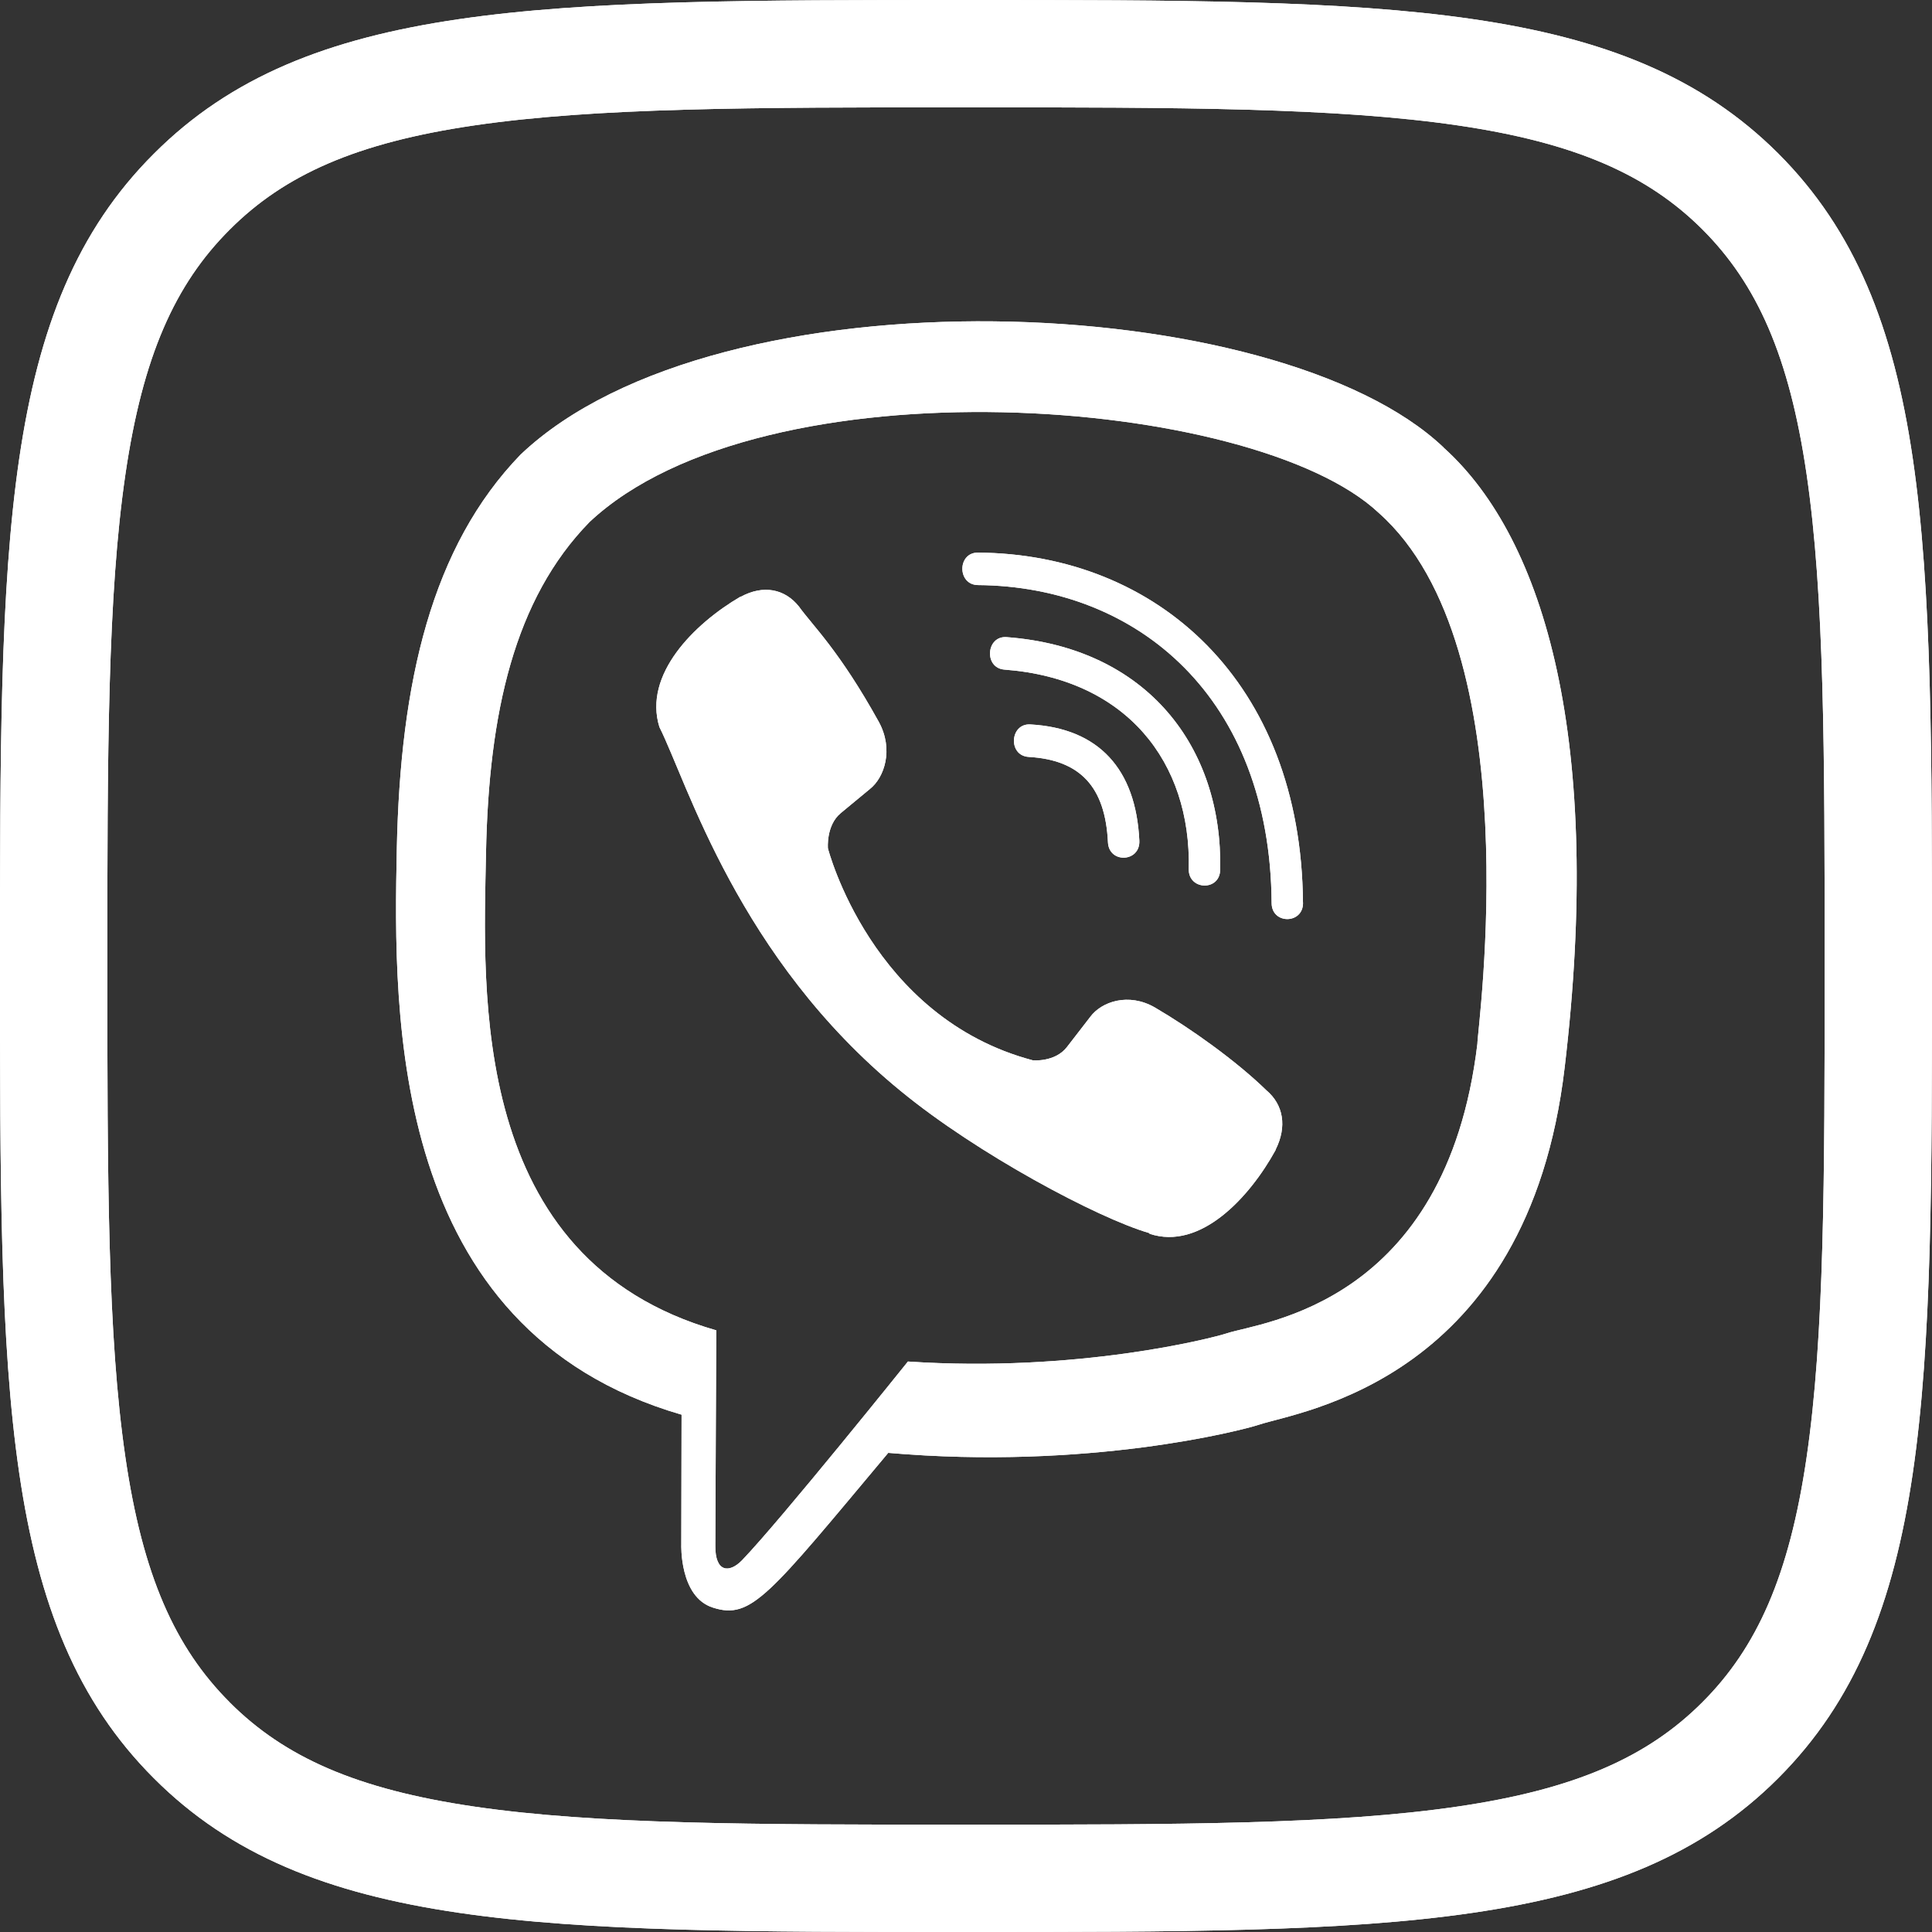 <?xml version="1.0" encoding="UTF-8"?>
<svg width="36" height="36" viewBox="0 0 36 36" fill="none" xmlns="http://www.w3.org/2000/svg">
    <rect x="0" y="0" width="36" height="36" fill="#333333" stroke="none"/>
    <path fill-rule="evenodd" clip-rule="evenodd" d="M4.281 4.278L4.278 4.281C3.259 5.299 2.659 6.642 2.337 8.837C2.005 11.099 2 13.997 2 17.997C2 21.996 2.005 24.895 2.337 27.157C2.659 29.353 3.259 30.699 4.28 31.72L4.281 31.722C5.299 32.741 6.642 33.341 8.837 33.663C11.099 33.995 13.997 34 17.997 34C21.996 34 24.895 33.995 27.157 33.663C29.353 33.341 30.699 32.741 31.72 31.72C32.742 30.699 33.341 29.354 33.663 27.16C33.995 24.898 34 22 34 17.997C34 13.994 33.995 11.095 33.663 8.834C33.341 6.64 32.742 5.295 31.721 4.274C30.7 3.256 29.355 2.658 27.16 2.336C24.898 2.005 22 2 17.997 2C13.994 2 11.095 2.005 8.835 2.337C6.641 2.659 5.299 3.258 4.281 4.278ZM33.134 2.859C36 5.725 36 10.105 36 17.997C36 25.889 36 30.269 33.134 33.134C30.269 36 25.882 36 17.997 36C10.111 36 5.725 36 2.866 33.134C0 30.269 0 25.882 0 17.997C0 10.111 0 5.725 2.866 2.866C5.725 0 10.105 0 17.997 0C25.889 0 30.269 0 33.134 2.859Z" fill="white"/>
    <path fill-rule="evenodd" clip-rule="evenodd" d="M4.281 4.278L4.278 4.281C3.259 5.299 2.659 6.642 2.337 8.837C2.005 11.099 2 13.997 2 17.997C2 21.996 2.005 24.895 2.337 27.157C2.659 29.353 3.259 30.699 4.28 31.72L4.281 31.722C5.299 32.741 6.642 33.341 8.837 33.663C11.099 33.995 13.997 34 17.997 34C21.996 34 24.895 33.995 27.157 33.663C29.353 33.341 30.699 32.741 31.72 31.72C32.742 30.699 33.341 29.354 33.663 27.16C33.995 24.898 34 22 34 17.997C34 13.994 33.995 11.095 33.663 8.834C33.341 6.64 32.742 5.295 31.721 4.274C30.7 3.256 29.355 2.658 27.16 2.336C24.898 2.005 22 2 17.997 2C13.994 2 11.095 2.005 8.835 2.337C6.641 2.659 5.299 3.258 4.281 4.278ZM33.134 2.859C36 5.725 36 10.105 36 17.997C36 25.889 36 30.269 33.134 33.134C30.269 36 25.882 36 17.997 36C10.111 36 5.725 36 2.866 33.134C0 30.269 0 25.882 0 17.997C0 10.111 0 5.725 2.866 2.866C5.725 0 10.105 0 17.997 0C25.889 0 30.269 0 33.134 2.859Z" fill="white"/>
    <path d="M29.155 19.893C29.871 13.866 28.811 10.061 26.899 8.34L26.9 8.339C23.814 5.4 13.392 4.965 9.7 8.471C8.042 10.186 7.458 12.703 7.394 15.819C7.33 18.936 7.254 24.775 12.695 26.359H12.7L12.695 28.778C12.695 28.778 12.658 29.758 13.284 29.955C14 30.187 14.324 29.732 16.551 27.072C20.275 27.395 23.135 26.655 23.46 26.547C24.212 26.295 28.467 25.732 29.155 19.893ZM16.918 25.37C16.918 25.37 14.561 28.309 13.828 29.072C13.588 29.32 13.325 29.297 13.329 28.805C13.329 28.482 13.347 24.789 13.347 24.789C8.734 23.467 9.006 18.495 9.056 15.894C9.106 13.292 9.582 11.161 10.986 9.726C14.225 6.689 23.362 7.368 25.69 9.556C28.536 12.079 27.523 19.207 27.529 19.45C26.944 24.324 23.496 24.633 22.862 24.844C22.591 24.934 20.076 25.581 16.918 25.37V25.37Z" fill="white"/>
    <path d="M29.155 19.893C29.871 13.866 28.811 10.061 26.899 8.34L26.9 8.339C23.814 5.4 13.392 4.965 9.7 8.471C8.042 10.186 7.458 12.703 7.394 15.819C7.33 18.936 7.254 24.775 12.695 26.359H12.7L12.695 28.778C12.695 28.778 12.658 29.758 13.284 29.955C14 30.187 14.324 29.732 16.551 27.072C20.275 27.395 23.135 26.655 23.46 26.547C24.212 26.295 28.467 25.732 29.155 19.893ZM16.918 25.37C16.918 25.37 14.561 28.309 13.828 29.072C13.588 29.32 13.325 29.297 13.329 28.805C13.329 28.482 13.347 24.789 13.347 24.789C8.734 23.467 9.006 18.495 9.056 15.894C9.106 13.292 9.582 11.161 10.986 9.726C14.225 6.689 23.362 7.368 25.69 9.556C28.536 12.079 27.523 19.207 27.529 19.45C26.944 24.324 23.496 24.633 22.862 24.844C22.591 24.934 20.076 25.581 16.918 25.37V25.37Z" fill="white"/>
    <path d="M18.221 10.297C17.836 10.297 17.836 10.897 18.221 10.902C21.208 10.925 23.668 13.007 23.695 16.826C23.695 17.229 24.285 17.224 24.28 16.821H24.279C24.247 12.706 21.561 10.32 18.221 10.297V10.297Z" fill="white"/>
    <path d="M18.221 10.297C17.836 10.297 17.836 10.897 18.221 10.902C21.208 10.925 23.668 13.007 23.695 16.826C23.695 17.229 24.285 17.224 24.28 16.821H24.279C24.247 12.706 21.561 10.32 18.221 10.297V10.297Z" fill="white"/>
    <path d="M22.151 16.193C22.142 16.591 22.731 16.61 22.736 16.207C22.785 13.938 21.386 12.069 18.757 11.872C18.372 11.844 18.332 12.449 18.716 12.477C20.996 12.65 22.197 14.206 22.151 16.193V16.193Z" fill="white"/>
    <path d="M22.151 16.193C22.142 16.591 22.731 16.61 22.736 16.207C22.785 13.938 21.386 12.069 18.757 11.872C18.372 11.844 18.332 12.449 18.716 12.477C20.996 12.65 22.197 14.206 22.151 16.193V16.193Z" fill="white"/>
    <path d="M21.521 18.774C21.027 18.488 20.524 18.666 20.316 18.947L19.881 19.51C19.66 19.796 19.247 19.758 19.247 19.758C16.233 18.961 15.427 15.807 15.427 15.807C15.427 15.807 15.39 15.38 15.666 15.151L16.21 14.701C16.482 14.485 16.654 13.965 16.377 13.454C15.637 12.117 15.14 11.656 14.887 11.302C14.621 10.969 14.221 10.894 13.805 11.119H13.796C12.931 11.625 11.984 12.572 12.287 13.547C12.804 14.575 13.754 17.852 16.782 20.328C18.205 21.499 20.457 22.699 21.413 22.976L21.422 22.99C22.364 23.304 23.28 22.32 23.769 21.429V21.422C23.986 20.991 23.914 20.583 23.597 20.316C23.035 19.768 22.187 19.163 21.521 18.774Z" fill="white"/>
    <path d="M21.521 18.774C21.027 18.488 20.524 18.666 20.316 18.947L19.881 19.51C19.66 19.796 19.247 19.758 19.247 19.758C16.233 18.961 15.427 15.807 15.427 15.807C15.427 15.807 15.39 15.38 15.666 15.151L16.21 14.701C16.482 14.485 16.654 13.965 16.377 13.454C15.637 12.117 15.14 11.656 14.887 11.302C14.621 10.969 14.221 10.894 13.805 11.119H13.796C12.931 11.625 11.984 12.572 12.287 13.547C12.804 14.575 13.754 17.852 16.782 20.328C18.205 21.499 20.457 22.699 21.413 22.976L21.422 22.99C22.364 23.304 23.28 22.32 23.769 21.429V21.422C23.986 20.991 23.914 20.583 23.597 20.316C23.035 19.768 22.187 19.163 21.521 18.774Z" fill="white"/>
    <path d="M19.168 14.104C20.129 14.16 20.595 14.662 20.645 15.693C20.663 16.096 21.248 16.068 21.23 15.665C21.166 14.319 20.464 13.569 19.2 13.499C18.815 13.476 18.779 14.081 19.168 14.104V14.104Z" fill="white"/>
    <path d="M19.168 14.104C20.129 14.16 20.595 14.662 20.645 15.693C20.663 16.096 21.248 16.068 21.23 15.665C21.166 14.319 20.464 13.569 19.2 13.499C18.815 13.476 18.779 14.081 19.168 14.104V14.104Z" fill="white"/>
</svg>